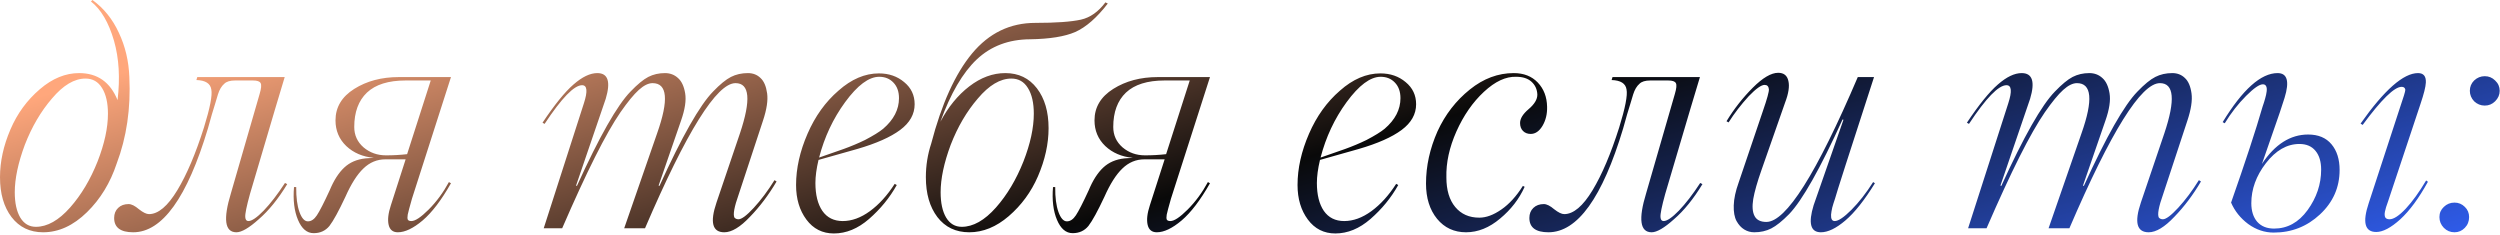 <?xml version="1.0" encoding="UTF-8"?> <svg xmlns="http://www.w3.org/2000/svg" width="1116" height="105" viewBox="0 0 1116 105" fill="none"><path d="M41.265 0C46.318 3.647 50.252 8.525 53.064 14.634C55.92 20.698 57.48 27.29 57.744 34.409C58.403 48.428 56.514 61.304 52.075 73.037C49.219 81.65 44.802 88.879 38.826 94.724C32.717 100.701 26.191 103.689 19.248 103.689C13.315 103.689 8.613 101.426 5.142 96.899C1.714 92.373 0 86.44 0 79.102C0 72.114 1.56 64.995 4.68 57.744C7.712 50.669 12.085 44.692 17.798 39.815C23.379 35.024 29.224 32.629 35.332 32.629C43.506 32.629 49.219 36.65 52.471 44.692C53.657 34.849 53.13 26.016 50.889 18.193C48.516 10.02 45.088 4.175 40.605 0.659L41.265 0ZM16.018 101.25C21.116 101.25 26.213 98.372 31.311 92.615C36.277 86.99 40.364 80.134 43.572 72.048C46.648 64.138 48.186 57.041 48.186 50.757C48.186 45.923 47.307 42.1 45.549 39.287C43.835 36.475 41.374 35.068 38.166 35.068C33.201 35.068 28.213 38.035 23.203 43.967C18.237 49.724 14.194 56.623 11.074 64.665C8.086 72.707 6.592 79.761 6.592 85.825C6.592 90.571 7.405 94.329 9.031 97.097C10.701 99.866 13.03 101.25 16.018 101.25ZM50.955 97.295C50.955 95.449 51.548 93.955 52.734 92.812C53.921 91.67 55.481 91.099 57.415 91.099C58.689 91.099 60.227 91.868 62.029 93.406C63.874 94.856 65.369 95.581 66.511 95.581C70.642 95.581 74.861 92.022 79.168 84.902C83.386 77.915 87.341 68.599 91.033 56.953C93.757 48.164 94.856 42.495 94.329 39.946C93.933 37.266 91.714 35.859 87.671 35.727L88.066 34.409H127.09C126.519 36.123 121.355 53.503 111.599 86.55C110.061 92.087 109.358 95.559 109.49 96.965C109.578 98.108 110.039 98.679 110.874 98.679C112.412 98.679 114.697 97.119 117.729 93.999C120.762 90.835 123.926 86.726 127.222 81.672L128.21 82.2C124.211 88.791 119.971 94.021 115.488 97.888C111.182 101.755 107.864 103.689 105.535 103.689C100.349 103.689 99.536 97.866 103.096 86.221L115.884 41.99C116.631 39.485 116.785 37.859 116.345 37.112C115.95 36.321 114.807 35.925 112.917 35.925H104.941C102.7 35.925 101.096 36.409 100.129 37.376C98.899 38.43 97.954 40.012 97.295 42.122C96.987 43.001 96.592 44.319 96.108 46.077C95.625 47.791 95.12 49.438 94.592 51.02L92.812 57.349C83.54 88.242 72.422 103.689 59.458 103.689C53.789 103.689 50.955 101.558 50.955 97.295ZM183.647 98.679C185.361 98.679 187.932 96.965 191.36 93.538C194.832 90.066 197.842 85.979 200.391 81.277L201.313 81.804C197.051 89.319 192.832 94.856 188.657 98.415C184.482 101.931 180.791 103.689 177.583 103.689C175.386 103.689 174.023 102.59 173.496 100.393C172.969 98.152 173.298 95.23 174.485 91.626L181.077 71.126H172.046C168.311 71.126 165.037 72.488 162.224 75.212C159.412 77.893 156.731 82.112 154.182 87.869C151.194 94.241 148.821 98.569 147.063 100.854C145.305 103.008 142.954 104.084 140.01 104.084C137.021 104.084 134.692 102.107 133.022 98.152C131.353 94.197 130.759 89.319 131.243 83.518H132.231C132.188 88.132 132.671 91.846 133.682 94.658C134.692 97.427 135.945 98.811 137.439 98.811C138.933 98.811 140.273 97.91 141.46 96.108C142.69 94.263 144.602 90.527 147.195 84.902L147.854 83.386C149.788 79.168 152.051 76.025 154.644 73.96C157.28 71.894 160.598 70.774 164.597 70.598L166.904 70.466C161.895 69.983 157.786 68.225 154.578 65.193C151.37 62.117 149.766 58.294 149.766 53.723C149.766 47.878 152.556 43.198 158.137 39.683C163.718 36.167 170.332 34.409 177.979 34.409H201.313L183.911 88.66C182.856 92.351 182.219 94.746 182 95.845C181.824 96.899 181.846 97.647 182.065 98.086C182.329 98.481 182.856 98.679 183.647 98.679ZM158.137 56.69C158.137 60.337 159.521 63.369 162.29 65.786C165.103 68.159 168.442 69.346 172.31 69.346C175.605 69.346 178.748 69.17 181.736 68.818L192.283 35.925H181.077C173.386 35.925 167.629 37.727 163.806 41.331C160.027 44.934 158.137 50.054 158.137 56.69ZM242.71 101.909L260.64 46.143C262.397 40.737 262.134 38.035 259.849 38.035C256.289 38.035 250.708 43.791 243.105 55.305L242.183 54.778C247.544 46.736 252.158 41.045 256.025 37.705C259.893 34.321 263.43 32.629 266.638 32.629C271.428 32.629 272.681 36.453 270.396 44.099L257.146 82.859L257.542 82.991C267.561 60.974 275.537 46.934 281.47 40.869C284.546 37.661 287.183 35.486 289.38 34.343C291.621 33.201 294.104 32.629 296.829 32.629C299.114 32.629 301.047 33.355 302.629 34.805C304.255 36.211 305.332 38.496 305.859 41.66C306.387 44.78 305.771 48.845 304.014 53.855L293.994 82.859L294.39 82.991C304.409 60.974 312.385 46.934 318.318 40.869C321.394 37.661 324.053 35.486 326.294 34.343C328.535 33.201 331.062 32.629 333.875 32.629C336.116 32.629 337.983 33.355 339.478 34.805C341.016 36.211 342.004 38.496 342.444 41.66C342.883 44.78 342.268 48.845 340.598 53.855L329.788 86.682C327.766 92.351 327.129 95.845 327.876 97.163C328.359 97.647 328.953 97.888 329.656 97.888C331.062 97.888 333.347 96.174 336.511 92.747C339.675 89.319 342.751 85.21 345.74 80.42L346.663 81.013C343.147 86.99 339.192 92.241 334.797 96.768C330.447 101.382 326.624 103.689 323.328 103.689C318.01 103.689 316.846 99.272 319.834 90.439L330.315 59.524C335.325 44.583 334.666 37.112 328.337 37.112C319.944 37.112 306.475 58.711 287.93 101.909H278.635L293.335 59.524C298.608 44.583 297.927 37.112 291.292 37.112C289.446 37.112 287.402 38.123 285.161 40.144C282.92 42.166 280.195 45.483 276.987 50.098C270.527 59.458 261.848 76.728 250.95 101.909H242.71ZM382.654 66.511L365.383 71.389C364.46 75.3 363.999 78.728 363.999 81.672C363.999 86.946 365.032 91.099 367.097 94.131C369.207 97.163 372.239 98.679 376.194 98.679C380.237 98.679 384.28 97.207 388.323 94.263C392.41 91.274 396.101 87.21 399.397 82.068L400.32 82.595C397.156 88.264 393.025 93.318 387.927 97.756C382.961 102.063 377.732 104.216 372.239 104.216C367.141 104.216 363.054 102.151 359.978 98.02C356.902 93.889 355.364 88.748 355.364 82.595C355.364 75.168 357.078 67.522 360.505 59.656C363.889 51.877 368.481 45.483 374.282 40.474C380.083 35.332 386.104 32.761 392.344 32.761C396.782 32.761 400.54 34.058 403.616 36.65C406.736 39.199 408.296 42.495 408.296 46.538C408.296 50.977 406.143 54.8 401.836 58.008C397.529 61.216 391.135 64.05 382.654 66.511ZM392.476 34.277C387.861 34.277 382.786 38.057 377.249 45.615C371.887 52.954 368.02 61.194 365.647 70.335C370.525 68.665 374.172 67.39 376.589 66.511C379.885 65.325 383.071 63.984 386.147 62.49C389.839 60.557 392.542 58.887 394.255 57.48C398.958 53.438 401.309 48.889 401.309 43.835C401.309 40.891 400.474 38.562 398.804 36.848C397.178 35.134 395.068 34.277 392.476 34.277ZM459.844 17.534C450.308 17.578 442.375 20.566 436.047 26.499C429.763 32.432 424.336 41.726 419.766 54.382C423.281 47.747 427.588 42.473 432.686 38.562C437.827 34.607 443.188 32.629 448.77 32.629C454.702 32.629 459.404 34.893 462.876 39.419C466.348 43.945 468.083 49.878 468.083 57.217C468.083 64.204 466.501 71.367 463.337 78.706C460.305 85.693 455.955 91.626 450.286 96.504C444.705 101.294 438.838 103.689 432.686 103.689C426.665 103.689 421.919 101.426 418.447 96.899C415.02 92.373 413.306 86.44 413.306 79.102C413.306 73.916 414.097 68.928 415.679 64.138C420.337 46.34 426.423 32.915 433.938 23.862C441.497 14.766 450.901 10.217 462.151 10.217C471.379 10.217 478.169 9.734 482.52 8.767C486.65 7.844 490.298 5.273 493.462 1.055L494.517 1.582C489.639 7.91 484.783 12.151 479.949 14.304C475.247 16.326 468.545 17.402 459.844 17.534ZM451.472 35.068C446.506 35.068 441.519 38.035 436.509 43.967C431.543 49.724 427.5 56.623 424.38 64.665C421.392 72.707 419.897 79.761 419.897 85.825C419.897 90.571 420.71 94.329 422.336 97.097C424.006 99.866 426.335 101.25 429.324 101.25C434.421 101.25 439.519 98.372 444.617 92.615C449.583 86.99 453.669 80.134 456.877 72.048C459.954 64.138 461.492 57.041 461.492 50.757C461.492 45.923 460.613 42.1 458.855 39.287C457.141 36.475 454.68 35.068 451.472 35.068ZM522.466 98.679C524.18 98.679 526.75 96.965 530.178 93.538C533.65 90.066 536.66 85.979 539.209 81.277L540.132 81.804C535.869 89.319 531.65 94.856 527.476 98.415C523.301 101.931 519.609 103.689 516.401 103.689C514.204 103.689 512.842 102.59 512.314 100.393C511.787 98.152 512.117 95.23 513.303 91.626L519.895 71.126H510.864C507.129 71.126 503.855 72.488 501.042 75.212C498.23 77.893 495.549 82.112 493 87.869C490.012 94.241 487.639 98.569 485.881 100.854C484.124 103.008 481.772 104.084 478.828 104.084C475.84 104.084 473.511 102.107 471.841 98.152C470.171 94.197 469.578 89.319 470.061 83.518H471.05C471.006 88.132 471.489 91.846 472.5 94.658C473.511 97.427 474.763 98.811 476.257 98.811C477.751 98.811 479.092 97.91 480.278 96.108C481.509 94.263 483.42 90.527 486.013 84.902L486.672 83.386C488.606 79.168 490.869 76.025 493.462 73.96C496.099 71.894 499.417 70.774 503.416 70.598L505.723 70.466C500.713 69.983 496.604 68.225 493.396 65.193C490.188 62.117 488.584 58.294 488.584 53.723C488.584 47.878 491.375 43.198 496.956 39.683C502.537 36.167 509.15 34.409 516.797 34.409H540.132L522.729 88.66C521.675 92.351 521.038 94.746 520.818 95.845C520.642 96.899 520.664 97.647 520.884 98.086C521.147 98.481 521.675 98.679 522.466 98.679ZM496.956 56.69C496.956 60.337 498.34 63.369 501.108 65.786C503.921 68.159 507.261 69.346 511.128 69.346C514.424 69.346 517.566 69.17 520.554 68.818L531.101 35.925H519.895C512.205 35.925 506.448 37.727 502.625 41.331C498.845 44.934 496.956 50.054 496.956 56.69ZM606.511 66.511L589.241 71.389C588.318 75.3 587.856 78.728 587.856 81.672C587.856 86.946 588.889 91.099 590.955 94.131C593.064 97.163 596.096 98.679 600.051 98.679C604.094 98.679 608.137 97.207 612.18 94.263C616.267 91.274 619.958 87.21 623.254 82.068L624.177 82.595C621.013 88.264 616.882 93.318 611.785 97.756C606.819 102.063 601.589 104.216 596.096 104.216C590.999 104.216 586.912 102.151 583.835 98.02C580.759 93.889 579.221 88.748 579.221 82.595C579.221 75.168 580.935 67.522 584.363 59.656C587.747 51.877 592.339 45.483 598.14 40.474C603.94 35.332 609.961 32.761 616.201 32.761C620.64 32.761 624.397 34.058 627.473 36.65C630.593 39.199 632.153 42.495 632.153 46.538C632.153 50.977 630 54.8 625.693 58.008C621.387 61.216 614.993 64.05 606.511 66.511ZM616.333 34.277C611.719 34.277 606.643 38.057 601.106 45.615C595.745 52.954 591.877 61.194 589.504 70.335C594.382 68.665 598.03 67.39 600.447 66.511C603.743 65.325 606.929 63.984 610.005 62.49C613.696 60.557 616.399 58.887 618.113 57.48C622.815 53.438 625.166 48.889 625.166 43.835C625.166 40.891 624.331 38.562 622.661 36.848C621.035 35.134 618.926 34.277 616.333 34.277ZM669.661 97.559C664.827 101.646 659.751 103.689 654.434 103.689C649.116 103.689 644.81 101.689 641.514 97.69C638.218 93.647 636.57 88.396 636.57 81.936C636.57 74.114 638.284 66.335 641.711 58.601C645.139 51.13 649.951 44.912 656.147 39.946C662.212 35.068 668.738 32.629 675.725 32.629C680.208 32.629 683.789 34.036 686.47 36.848C689.15 39.661 690.535 43.264 690.623 47.659C690.71 50.867 690.029 53.701 688.579 56.162C687.129 58.579 685.371 59.788 683.306 59.788C681.899 59.788 680.757 59.348 679.878 58.469C678.999 57.59 678.56 56.404 678.56 54.91C678.56 52.932 679.834 50.867 682.383 48.713C684.976 46.516 686.272 44.363 686.272 42.253C686.184 39.924 685.327 38.013 683.701 36.519C682.075 35.024 679.79 34.277 676.846 34.277C672.231 34.102 667.419 36.343 662.41 41.001C657.444 45.615 653.357 51.504 650.149 58.667C646.985 65.786 645.491 72.642 645.667 79.233C645.667 84.858 646.985 89.253 649.622 92.417C652.258 95.581 655.84 97.163 660.366 97.163C663.442 97.163 666.716 95.955 670.188 93.538C673.704 91.121 676.912 87.605 679.812 82.991L680.603 83.386C678.142 88.835 674.495 93.56 669.661 97.559ZM682.712 97.295C682.712 95.449 683.306 93.955 684.492 92.812C685.679 91.67 687.239 91.099 689.172 91.099C690.447 91.099 691.985 91.868 693.787 93.406C695.632 94.856 697.126 95.581 698.269 95.581C702.4 95.581 706.619 92.022 710.925 84.902C715.144 77.915 719.099 68.599 722.791 56.953C725.515 48.164 726.614 42.495 726.086 39.946C725.691 37.266 723.472 35.859 719.429 35.727L719.824 34.409H758.848C758.276 36.123 753.113 53.503 743.357 86.55C741.819 92.087 741.116 95.559 741.248 96.965C741.335 98.108 741.797 98.679 742.632 98.679C744.17 98.679 746.455 97.119 749.487 93.999C752.52 90.835 755.684 86.726 758.979 81.672L759.968 82.2C755.969 88.791 751.729 94.021 747.246 97.888C742.939 101.755 739.622 103.689 737.292 103.689C732.107 103.689 731.294 97.866 734.854 86.221L747.642 41.99C748.389 39.485 748.542 37.859 748.103 37.112C747.708 36.321 746.565 35.925 744.675 35.925H736.699C734.458 35.925 732.854 36.409 731.887 37.376C730.657 38.43 729.712 40.012 729.053 42.122C728.745 43.001 728.35 44.319 727.866 46.077C727.383 47.791 726.877 49.438 726.35 51.02L724.57 57.349C715.298 88.242 704.18 103.689 691.216 103.689C685.547 103.689 682.712 101.558 682.712 97.295ZM793.784 32.498C796.289 32.498 797.805 33.706 798.333 36.123C798.904 38.496 798.42 41.704 796.882 45.747L786.335 75.872C784.446 81.233 783.215 85.561 782.644 88.857C782.117 92.153 782.314 94.68 783.237 96.438C784.16 98.196 785.918 99.075 788.511 99.075C797.3 99.075 810.901 77.519 829.314 34.409H836.565C825.447 68.643 819.646 86.726 819.163 88.66C818.635 90.198 818.218 91.538 817.91 92.681C817.646 93.823 817.471 94.878 817.383 95.845C817.339 96.768 817.449 97.471 817.712 97.954C817.976 98.438 818.416 98.679 819.031 98.679C820.657 98.679 823.14 97.009 826.479 93.669C829.819 90.33 833.049 86.199 836.169 81.277L836.96 81.804C832.302 89.363 827.908 94.9 823.777 98.415C819.646 101.931 815.999 103.689 812.834 103.689C808.22 103.689 807.144 99.668 809.604 91.626L822.92 53.459L822.524 53.328C812.505 75.344 804.551 89.429 798.662 95.581C795.586 98.701 792.927 100.833 790.686 101.975C788.445 103.118 785.918 103.689 783.105 103.689C781.479 103.689 779.985 103.271 778.623 102.437C777.261 101.602 776.118 100.349 775.195 98.679C774.272 96.965 773.855 94.636 773.943 91.692C774.031 88.704 774.756 85.32 776.118 81.54L786.929 49.636C788.862 44.055 789.763 40.781 789.631 39.815C789.5 38.54 788.862 37.903 787.72 37.903C786.226 37.903 783.875 39.573 780.667 42.913C777.239 46.648 774.229 50.559 771.636 54.646L770.713 54.119C774.053 48.626 777.964 43.638 782.446 39.155C786.885 34.717 790.664 32.498 793.784 32.498ZM878.555 101.909L896.484 46.143C898.242 40.737 897.979 38.035 895.693 38.035C892.134 38.035 886.553 43.791 878.95 55.305L878.027 54.778C883.389 46.736 888.003 41.045 891.87 37.705C895.737 34.321 899.275 32.629 902.483 32.629C907.273 32.629 908.525 36.453 906.24 44.099L892.991 82.859L893.386 82.991C903.406 60.974 911.382 46.934 917.314 40.869C920.391 37.661 923.027 35.486 925.225 34.343C927.466 33.201 929.949 32.629 932.673 32.629C934.958 32.629 936.892 33.355 938.474 34.805C940.1 36.211 941.177 38.496 941.704 41.66C942.231 44.78 941.616 48.845 939.858 53.855L929.839 82.859L930.234 82.991C940.254 60.974 948.23 46.934 954.163 40.869C957.239 37.661 959.897 35.486 962.139 34.343C964.38 33.201 966.907 32.629 969.719 32.629C971.96 32.629 973.828 33.355 975.322 34.805C976.86 36.211 977.849 38.496 978.289 41.66C978.728 44.78 978.113 48.845 976.443 53.855L965.632 86.682C963.611 92.351 962.974 95.845 963.721 97.163C964.204 97.647 964.797 97.888 965.5 97.888C966.907 97.888 969.192 96.174 972.356 92.747C975.52 89.319 978.596 85.21 981.584 80.42L982.507 81.013C978.992 86.99 975.037 92.241 970.642 96.768C966.292 101.382 962.468 103.689 959.172 103.689C953.855 103.689 952.69 99.272 955.679 90.439L966.16 59.524C971.169 44.583 970.51 37.112 964.182 37.112C955.789 37.112 942.319 58.711 923.774 101.909H914.48L929.18 59.524C934.453 44.583 933.772 37.112 927.136 37.112C925.291 37.112 923.247 38.123 921.006 40.144C918.765 42.166 916.04 45.483 912.832 50.098C906.372 59.458 897.693 76.728 886.794 101.909H878.555ZM1030.36 60.051C1034.89 60.051 1038.36 61.502 1040.78 64.402C1043.2 67.302 1044.4 71.126 1044.4 75.872C1044.4 83.65 1041.48 90.264 1035.64 95.713C1029.84 101.118 1022.96 103.821 1015 103.821C1010.92 103.821 1007.12 102.546 1003.6 99.998C1000.13 97.405 997.581 94.219 995.955 90.439C1002.37 72.158 1007.05 57.898 1010 47.659C1010.52 46.165 1010.92 44.912 1011.18 43.901C1011.49 42.847 1011.71 41.814 1011.84 40.803C1011.97 39.748 1011.88 38.958 1011.58 38.43C1011.31 37.903 1010.83 37.639 1010.13 37.639C1008.59 37.639 1006.11 39.353 1002.68 42.781C999.119 46.34 995.933 50.427 993.12 55.041L992.197 54.514C1001.12 39.924 1009.29 32.629 1016.72 32.629C1021.07 32.629 1022.1 36.321 1019.82 43.704C1018.89 46.78 1017 52.361 1014.15 60.447L1009.73 73.169C1015.53 64.424 1022.41 60.051 1030.36 60.051ZM1083.03 80.552L1083.82 81.145C1079.78 88.484 1075.67 94.065 1071.5 97.888C1067.32 101.667 1063.74 103.557 1060.75 103.557C1055.65 103.557 1054.53 99.272 1057.39 90.703L1071.3 48.186C1072.92 43.484 1073.74 40.781 1073.74 40.078C1073.61 39.199 1073.06 38.76 1072.09 38.76C1068.84 38.76 1063.04 44.429 1054.69 55.767L1053.76 55.173C1064.36 40.144 1072.9 32.629 1079.41 32.629C1081.87 32.629 1083.03 34.036 1082.9 36.848C1082.81 38.782 1082 42.012 1080.46 46.538L1066.03 89.912C1065.32 91.802 1064.86 93.318 1064.64 94.46C1064.42 95.559 1064.47 96.416 1064.77 97.031C1065.12 97.603 1065.76 97.888 1066.68 97.888C1068.53 97.888 1070.95 96.306 1073.94 93.142C1076.92 89.934 1079.96 85.737 1083.03 80.552ZM1015.14 102.041C1021.11 102.041 1026.1 99.294 1030.1 93.801C1034.14 88.22 1036.16 82.2 1036.16 75.74C1036.16 72.18 1035.33 69.39 1033.66 67.368C1031.99 65.303 1029.59 64.27 1026.47 64.27C1020.89 64.27 1015.88 67.148 1011.45 72.905C1007.14 78.53 1004.99 84.463 1004.99 90.703C1004.99 94.175 1005.86 96.943 1007.62 99.009C1009.42 101.03 1011.93 102.041 1015.14 102.041ZM1113.82 45.22C1112.54 46.494 1111 47.131 1109.2 47.131C1107.4 47.131 1105.82 46.494 1104.46 45.22C1103.18 43.857 1102.54 42.297 1102.54 40.54C1102.54 38.738 1103.18 37.2 1104.46 35.925C1105.82 34.651 1107.4 34.014 1109.2 34.014C1111 34.014 1112.54 34.651 1113.82 35.925C1115.18 37.2 1115.86 38.738 1115.86 40.54C1115.86 42.297 1115.18 43.857 1113.82 45.22ZM1088.96 96.899C1088.96 95.098 1089.62 93.582 1090.94 92.351C1092.26 91.077 1093.84 90.439 1095.69 90.439C1097.49 90.439 1099.03 91.077 1100.3 92.351C1101.58 93.582 1102.21 95.098 1102.21 96.899C1102.21 98.789 1101.58 100.393 1100.3 101.711C1099.03 103.03 1097.49 103.689 1095.69 103.689C1093.84 103.689 1092.26 103.03 1090.94 101.711C1089.62 100.349 1088.96 98.745 1088.96 96.899Z" fill="url(#paint0_linear_2048_90)"></path><defs><linearGradient id="paint0_linear_2048_90" x1="196.339" y1="-7.997" x2="296.455" y2="342.965" gradientUnits="userSpaceOnUse"><stop stop-color="#FFA77C"></stop><stop offset="0.497" stop-color="#090909"></stop><stop offset="1" stop-color="#3160F6"></stop></linearGradient></defs></svg> 